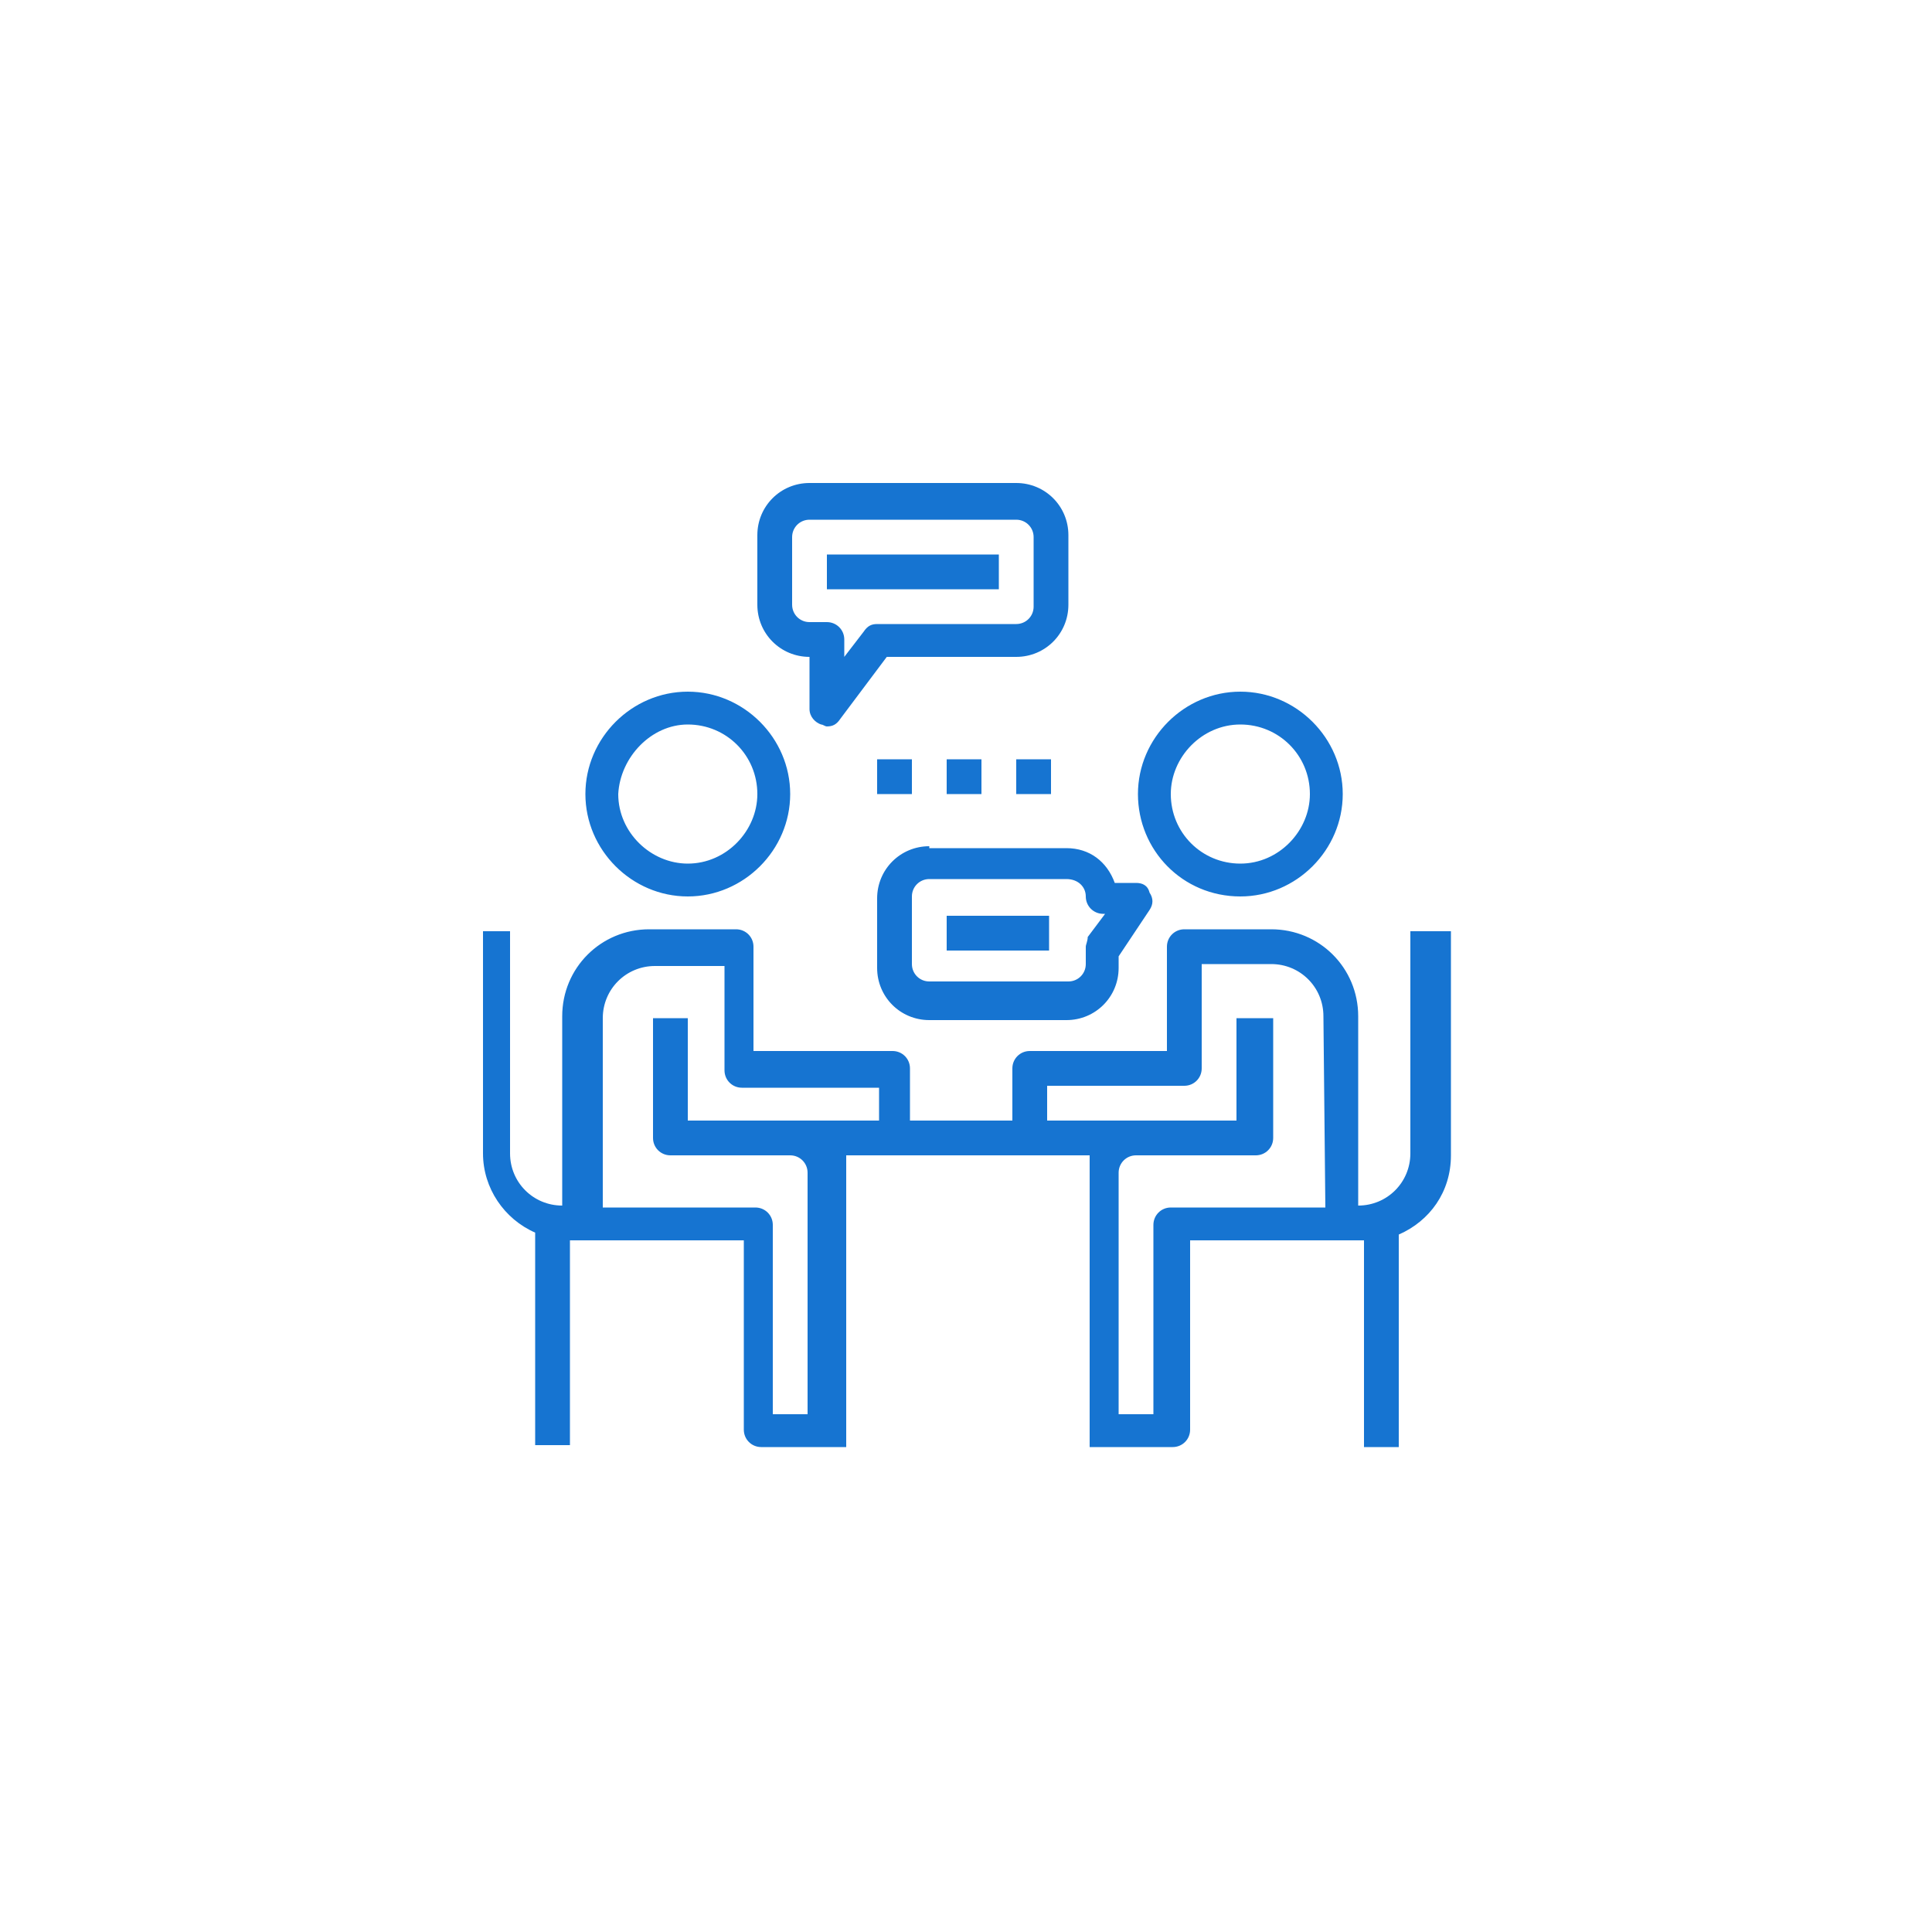 <svg xmlns="http://www.w3.org/2000/svg" viewBox="0 0 100 100" xml:space="preserve"><circle cx="50" cy="50" r="50" style="fill:none"/><path d="M35.6 46.4c2.9 0 5.3-2.4 5.3-5.3s-2.4-5.3-5.3-5.3-5.3 2.4-5.3 5.3 2.4 5.3 5.3 5.3m0-8.9c2 0 3.6 1.6 3.6 3.6 0 1.9-1.6 3.6-3.6 3.6-1.9 0-3.6-1.6-3.6-3.6.1-1.9 1.7-3.6 3.6-3.6m28.6 8.9c2.9 0 5.3-2.4 5.3-5.3s-2.4-5.3-5.3-5.3-5.3 2.4-5.3 5.3 2.3 5.3 5.3 5.3m0-8.9c2 0 3.6 1.6 3.6 3.6 0 1.9-1.6 3.6-3.6 3.6s-3.6-1.6-3.6-3.6c0-1.9 1.6-3.6 3.6-3.6M73 48.2v11.5c0 1.5-1.2 2.7-2.7 2.7v-9.8c0-2.5-2-4.5-4.5-4.5h-4.5c-.5 0-.9.4-.9.9v5.4h-7.1c-.5 0-.9.4-.9.9V58h-5.3v-2.7c0-.5-.4-.9-.9-.9H39V49c0-.5-.4-.9-.9-.9h-4.5c-2.5 0-4.5 2-4.5 4.5v9.8c-1.5 0-2.7-1.2-2.7-2.7V48.2H25v11.5c0 1.8 1.1 3.4 2.7 4.1v11h1.8V64.2h9V74c0 .5.4.9.9.9h4.4V59.8h12.6v15.1h4.3c.5 0 .9-.4.9-.9v-9.8h9v10.7h1.8v-11c1.6-.7 2.7-2.2 2.7-4.1V48.2zM45.4 58h-9.8v-5.3h-1.8v6.2c0 .5.4.9.9.9h6.2c.5 0 .9.4.9.9v12.5H40v-9.8c0-.5-.4-.9-.9-.9h-7.9v-9.8c0-1.5 1.2-2.7 2.7-2.7h3.6v5.4c0 .5.4.9.9.9h7.1V58zm23.2 4.5h-8c-.5 0-.9.4-.9.9v9.8h-1.8V60.7c0-.5.4-.9.9-.9H65c.5 0 .9-.4.9-.9v-6.2H64V58h-9.8v-1.8h7.1c.5 0 .9-.4.9-.9v-5.4h3.6c1.5 0 2.7 1.2 2.7 2.7zM41.9 34v2.7c0 .4.3.7.6.8.1 0 .2.1.3.1.3 0 .5-.1.7-.4l2.4-3.2h6.7c1.5 0 2.7-1.2 2.7-2.7v-3.6c0-1.5-1.2-2.7-2.7-2.7H41.9c-1.5 0-2.7 1.2-2.7 2.7v3.6c0 1.5 1.2 2.7 2.7 2.7m-.9-6.2c0-.5.4-.9.9-.9h10.7c.5 0 .9.4.9.9v3.6c0 .5-.4.9-.9.9h-7.2c-.3 0-.5.1-.7.4l-1 1.3v-.9c0-.5-.4-.9-.9-.9h-.9c-.5 0-.9-.4-.9-.9zm1.8.9h8.9v1.8h-8.9zM49 47.4h5.3v1.8H49zm-.9-3.6c-1.5 0-2.7 1.2-2.7 2.7v3.6c0 1.5 1.2 2.7 2.7 2.7h7.1c1.5 0 2.7-1.2 2.7-2.7v-.6l1.6-2.4q.3-.45 0-.9c-.1-.4-.4-.5-.7-.5h-1.1c-.4-1.1-1.3-1.8-2.5-1.8h-7.1zm8.1 2.6c0 .5.4.9.9.9h.1l-.9 1.2c0 .2-.1.4-.1.5v.9c0 .5-.4.9-.9.9h-7.2c-.5 0-.9-.4-.9-.9v-3.5c0-.5.4-.9.9-.9h7.1c.6 0 1 .4 1 .9m-10.8-7.1h1.8v1.8h-1.8zm3.6 0h1.8v1.8H49zm3.6 0h1.8v1.8h-1.8z" style="fill:#1674d1"/></svg>